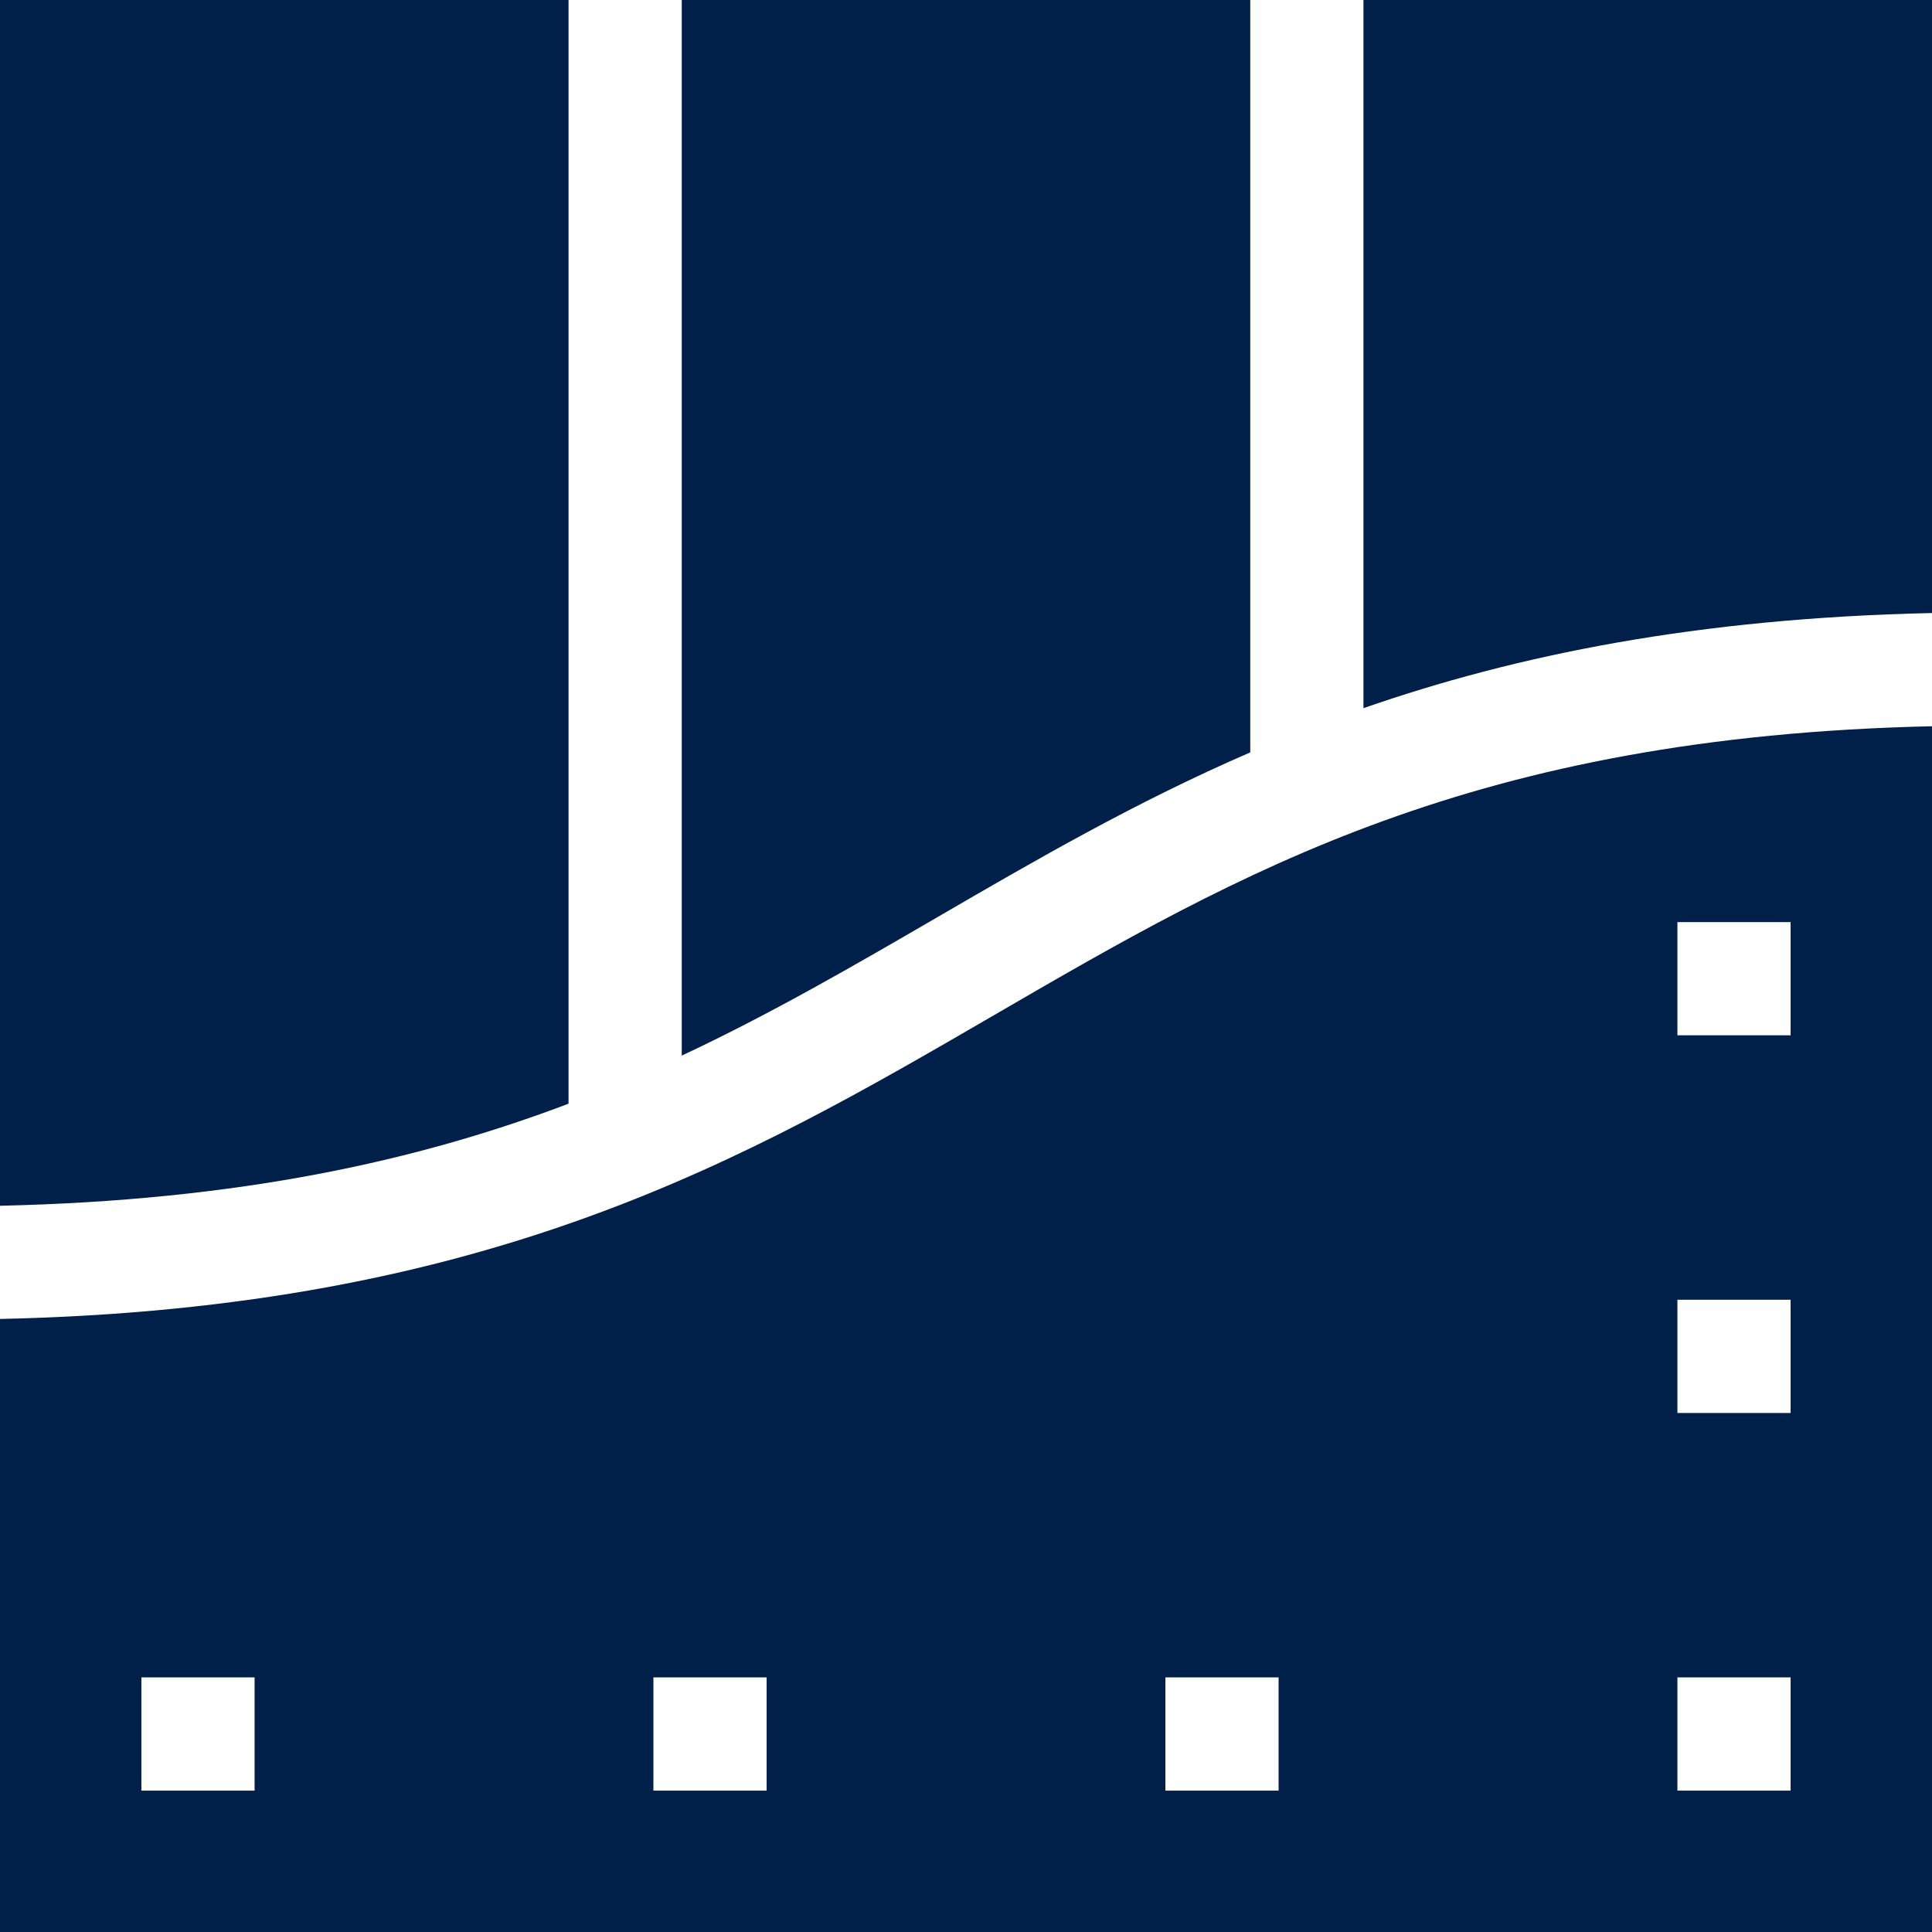 <svg width="200" height="200" viewBox="0 0 200 200" fill="none" xmlns="http://www.w3.org/2000/svg">
<g clip-path="url(#clip0_7_165)">
<path d="M0 136.539V200H200V75.18C152.562 76.242 128.434 90.258 102.941 105.066C77.223 120.008 50.66 135.438 0 136.539ZM26.355 185.363H14.637V173.645H26.355V185.363ZM79.359 185.363H67.641V173.645H79.359V185.363ZM173.645 95.457H185.363V107.176H173.645V95.457ZM173.645 134.551H185.363V146.27H173.645V134.551ZM173.645 173.645H185.363V185.363H173.645V173.645ZM120.641 173.645H132.359V185.363H120.641V173.645Z" fill="#00204A"/>
<path d="M58.855 0H0V124.82C24.824 124.266 43.262 120.16 58.855 114.254V0ZM129.426 77.887V0H70.574V109.277C79.891 104.906 88.394 99.965 97.059 94.934C107.234 89.019 117.543 83.035 129.426 77.887ZM141.145 0V73.309C156.926 67.816 175.687 63.988 200 63.461V0H141.145Z" fill="#00204A"/>
</g>
<defs>
<clipPath id="clip0_7_165">
<rect width="200" height="200" fill="white"/>
</clipPath>
</defs>
</svg>
